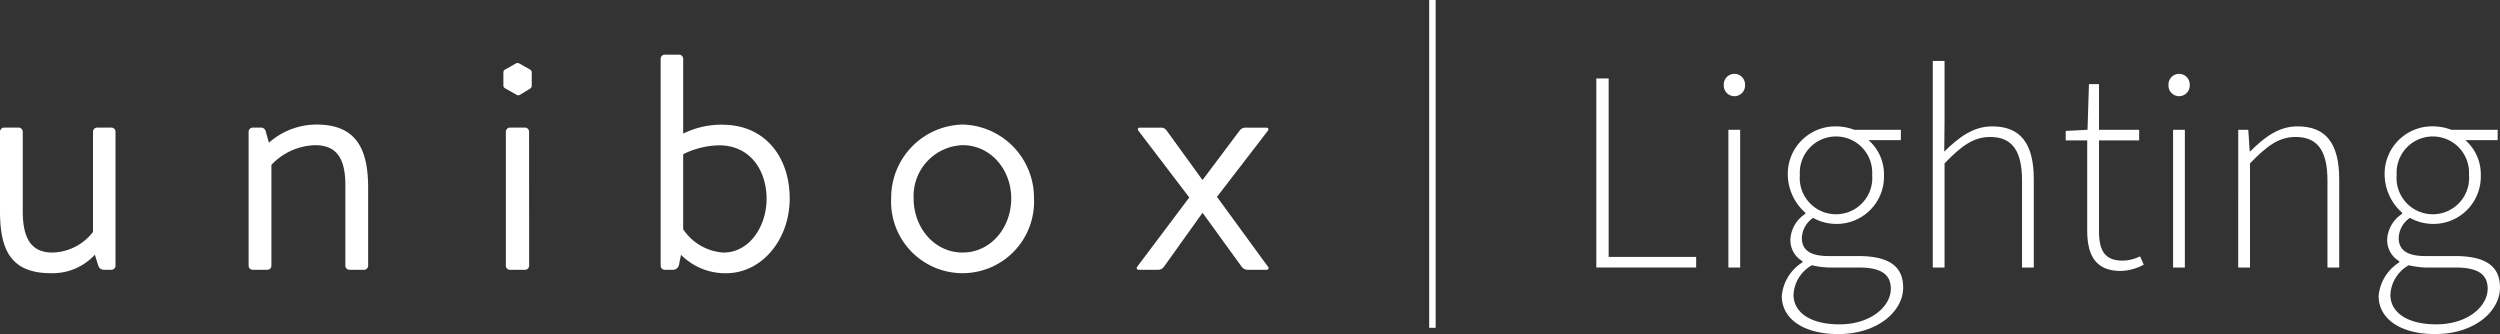 <svg xmlns="http://www.w3.org/2000/svg" width="301.191" height="40.25" viewBox="0 0 301.191 40.25">
  <rect x="0" y="0" width="301.191" height="40.25" fill="#333333" stroke="none"/>
  <g id="Group_822" data-name="Group 822" transform="translate(13678 6121.925)">
    <g id="Group_820" data-name="Group 820" transform="translate(-13678 -6115.341)">
      <path id="Path_258" data-name="Path 258" d="M27.3,14.1c0-4.412-1.226-7.637-6.2-7.637a8.648,8.648,0,0,0-5.752,2.187l-.372-1.3a.592.592,0,0,0-.669-.52H13.4a.5.5,0,0,0-.5.5V22.939h0v.527a.5.5,0,0,0,.5.495h1.753a.5.5,0,0,0,.495-.495V11.32a7.5,7.5,0,0,1,5.271-2.373c2.524,0,3.636,1.521,3.636,4.783v9.736a.5.5,0,0,0,.495.495H26.8a.5.5,0,0,0,.5-.495V14.1Z" transform="translate(17.052 1.96)" fill="#fff"/>
      <path id="Path_259" data-name="Path 259" d="M29.044,7.644V7.117a.5.5,0,0,0-.495-.5H26.741a.5.5,0,0,0-.495.5v16.14a.5.5,0,0,0,.495.495h1.809a.5.5,0,0,0,.5-.495V22.73l0-.028Z" transform="translate(34.697 2.169)" fill="#fff"/>
      <path id="Path_260" data-name="Path 260" d="M41.735,11.275a10.376,10.376,0,0,0-4.746,1.075V3.33a.5.5,0,0,0-.5-.495H34.776a.5.5,0,0,0-.5.495V28.259a.5.5,0,0,0,.5.5h.987a.761.761,0,0,0,.741-.7l.225-1.112a7.5,7.5,0,0,0,5.415,2.222c4.377,0,7.679-4.11,7.679-9,0-5-2.968-8.889-8.088-8.889m.111,15.4a6.313,6.313,0,0,1-4.858-2.814V14.833a10.074,10.074,0,0,1,4.337-1.075c3.748,0,5.714,3.037,5.714,6.444,0,3.332-2.078,6.478-5.194,6.478" transform="translate(45.317 -2.835)" fill="#fff"/>
      <path id="Path_261" data-name="Path 261" d="M54.84,6.462a8.817,8.817,0,0,0-8.6,8.9,8.612,8.612,0,1,0,17.206,0,8.817,8.817,0,0,0-8.6-8.9m0,15.42c-3.376,0-5.9-2.965-5.9-6.525a6.129,6.129,0,0,1,5.9-6.413c3.374,0,5.858,2.93,5.858,6.413,0,3.56-2.485,6.525-5.858,6.525" transform="translate(61.125 1.96)" fill="#fff"/>
      <path id="Path_262" data-name="Path 262" d="M29.351,4.069l-1.342-.757a.4.4,0,0,0-.365,0L26.3,4.069a.39.39,0,0,0-.183.313V5.991A.387.387,0,0,0,26.3,6.3l1.433.815a.356.356,0,0,0,.176.044.366.366,0,0,0,.188-.049l1.259-.769a.4.4,0,0,0,.176-.318V4.382a.39.39,0,0,0-.183-.313" transform="translate(34.529 -2.262)" fill="#fff"/>
      <path id="Path_263" data-name="Path 263" d="M13.421,6.62H11.7a.5.5,0,0,0-.495.495V19.187a6.349,6.349,0,0,1-4.862,2.487c-2.487,0-3.6-1.558-3.6-4.969V7.115A.5.5,0,0,0,2.25,6.62H.5a.5.5,0,0,0-.5.495v9.553c0,4.526,1.187,7.491,6.123,7.491a6.909,6.909,0,0,0,5.306-2.227l.334,1.075c.114.446.3.743.783.743h.875a.5.5,0,0,0,.495-.5V7.115a.5.5,0,0,0-.495-.495" transform="translate(0 2.169)" fill="#fff"/>
      <path id="Path_264" data-name="Path 264" d="M74.78,23.351l-.52-.7-.026-.035L68.65,14.962l5.564-7.228a.282.282,0,0,0,.032-.046l.516-.673c.167-.216.079-.392-.193-.392H72.061a.85.85,0,0,0-.666.332l-4.451,5.933h-.074l-4.3-5.933a.791.791,0,0,0-.669-.332H59.39c-.272,0-.36.176-.193.392l.534.7.016.021,5.564,7.3-5.714,7.6-.037.051-.5.664c-.165.218-.077.4.2.4l.9,0,0,0h1.409a.894.894,0,0,0,.666-.334l4.639-6.49h.074l4.674,6.451a.944.944,0,0,0,.666.374h2.294c.272,0,.362-.181.2-.4" transform="translate(77.968 2.17)" fill="#fff"/>
    </g>
    <line id="Line_4" data-name="Line 4" y2="39.492" transform="translate(-13505.427 -6121.925)" fill="none" stroke="#fff" stroke-miterlimit="10" stroke-width="0.777"/>
    <g id="Group_821" data-name="Group 821" transform="translate(-13485.681 -6114.584)">
      <path id="Path_265" data-name="Path 265" d="M82.825,4.07h1.486v21.5H94.853v1.277H82.825Z" transform="translate(-82.825 -1.959)" fill="#fff"/>
      <path id="Path_266" data-name="Path 266" d="M89.439,5.145a1.279,1.279,0,1,1,2.557,0,1.282,1.282,0,1,1-2.557,0Zm.553,5.427H91.41V27.165H89.992Z" transform="translate(-74.081 -2.275)" fill="#fff"/>
      <path id="Path_267" data-name="Path 267" d="M92.448,26.985a5.334,5.334,0,0,1,2.487-4.045V22.8a2.939,2.939,0,0,1-1.451-2.628,3.919,3.919,0,0,1,1.8-3.077v-.137A6.216,6.216,0,0,1,93.172,12.4a5.72,5.72,0,0,1,5.807-5.84,6.161,6.161,0,0,1,2.213.413h5.6V8.214h-3.9a5.459,5.459,0,0,1,1.867,4.217,5.7,5.7,0,0,1-5.775,5.877,5.768,5.768,0,0,1-2.765-.727A3.056,3.056,0,0,0,94.865,20c0,1.21.692,2.178,3.181,2.178h3.56c3.736,0,5.464,1.21,5.464,3.8,0,2.835-3.042,5.6-7.814,5.6C95.074,31.582,92.448,29.75,92.448,26.985Zm13.136-.864c0-1.832-1.314-2.559-3.873-2.559H98.116a10.5,10.5,0,0,1-2.041-.274,4.315,4.315,0,0,0-2.213,3.56c0,2.108,2.006,3.56,5.531,3.56C103.2,30.408,105.584,28.23,105.584,26.121ZM103.336,12.4a4.364,4.364,0,1,0-8.712,0,4.372,4.372,0,1,0,8.712,0Z" transform="translate(-70.103 1.327)" fill="#fff"/>
      <path id="Path_268" data-name="Path 268" d="M100.282,3.161H101.7v7.261l-.037,3.662c1.767-1.728,3.495-3.039,5.775-3.039,3.423,0,5.013,2.076,5.013,6.36V28.05h-1.416V17.578c0-3.527-1.142-5.257-3.841-5.257-2,0-3.455,1.073-5.494,3.181V28.05h-1.419Z" transform="translate(-59.747 -3.161)" fill="#fff"/>
      <path id="Path_269" data-name="Path 269" d="M109.77,21.928V11.143h-2.591V10l2.629-.139.172-5.5h1.21v5.5h4.839v1.279h-4.839v10.89c0,2.141.518,3.594,2.835,3.594a4.835,4.835,0,0,0,2.108-.518l.45,1a6.056,6.056,0,0,1-2.735.762C110.671,26.872,109.77,24.866,109.77,21.928Z" transform="translate(-50.629 -1.567)" fill="#fff"/>
      <path id="Path_270" data-name="Path 270" d="M112.512,5.145a1.279,1.279,0,1,1,2.557,0,1.282,1.282,0,1,1-2.557,0Zm.553,5.427h1.419V27.165h-1.419Z" transform="translate(-43.579 -2.275)" fill="#fff"/>
      <path id="Path_271" data-name="Path 271" d="M116.131,6.969h1.21l.172,2.594h.07c1.7-1.7,3.423-3.007,5.7-3.007,3.423,0,5.013,2.076,5.013,6.36V23.562h-1.416V13.09c0-3.527-1.142-5.257-3.838-5.257-2,0-3.457,1.073-5.494,3.181V23.562h-1.419Z" transform="translate(-38.795 1.327)" fill="#fff"/>
      <path id="Path_272" data-name="Path 272" d="M123.415,26.985A5.337,5.337,0,0,1,125.9,22.94V22.8a2.936,2.936,0,0,1-1.454-2.628,3.915,3.915,0,0,1,1.8-3.077v-.137a6.207,6.207,0,0,1-2.108-4.565,5.719,5.719,0,0,1,5.807-5.84,6.157,6.157,0,0,1,2.211.413h5.6V8.214h-3.9a5.459,5.459,0,0,1,1.867,4.217,5.7,5.7,0,0,1-5.772,5.877,5.77,5.77,0,0,1-2.768-.727A3.056,3.056,0,0,0,125.832,20c0,1.21.692,2.178,3.181,2.178h3.562c3.734,0,5.461,1.21,5.461,3.8,0,2.835-3.042,5.6-7.814,5.6C126.041,31.582,123.415,29.75,123.415,26.985Zm13.136-.864c0-1.832-1.314-2.559-3.873-2.559h-3.594a10.488,10.488,0,0,1-2.039-.274,4.315,4.315,0,0,0-2.213,3.56c0,2.108,2,3.56,5.531,3.56C134.164,30.408,136.551,28.23,136.551,26.121ZM134.3,12.4a4.364,4.364,0,1,0-8.712,0,4.372,4.372,0,1,0,8.712,0Z" transform="translate(-29.165 1.327)" fill="#fff"/>
    </g>
  </g>
</svg>
